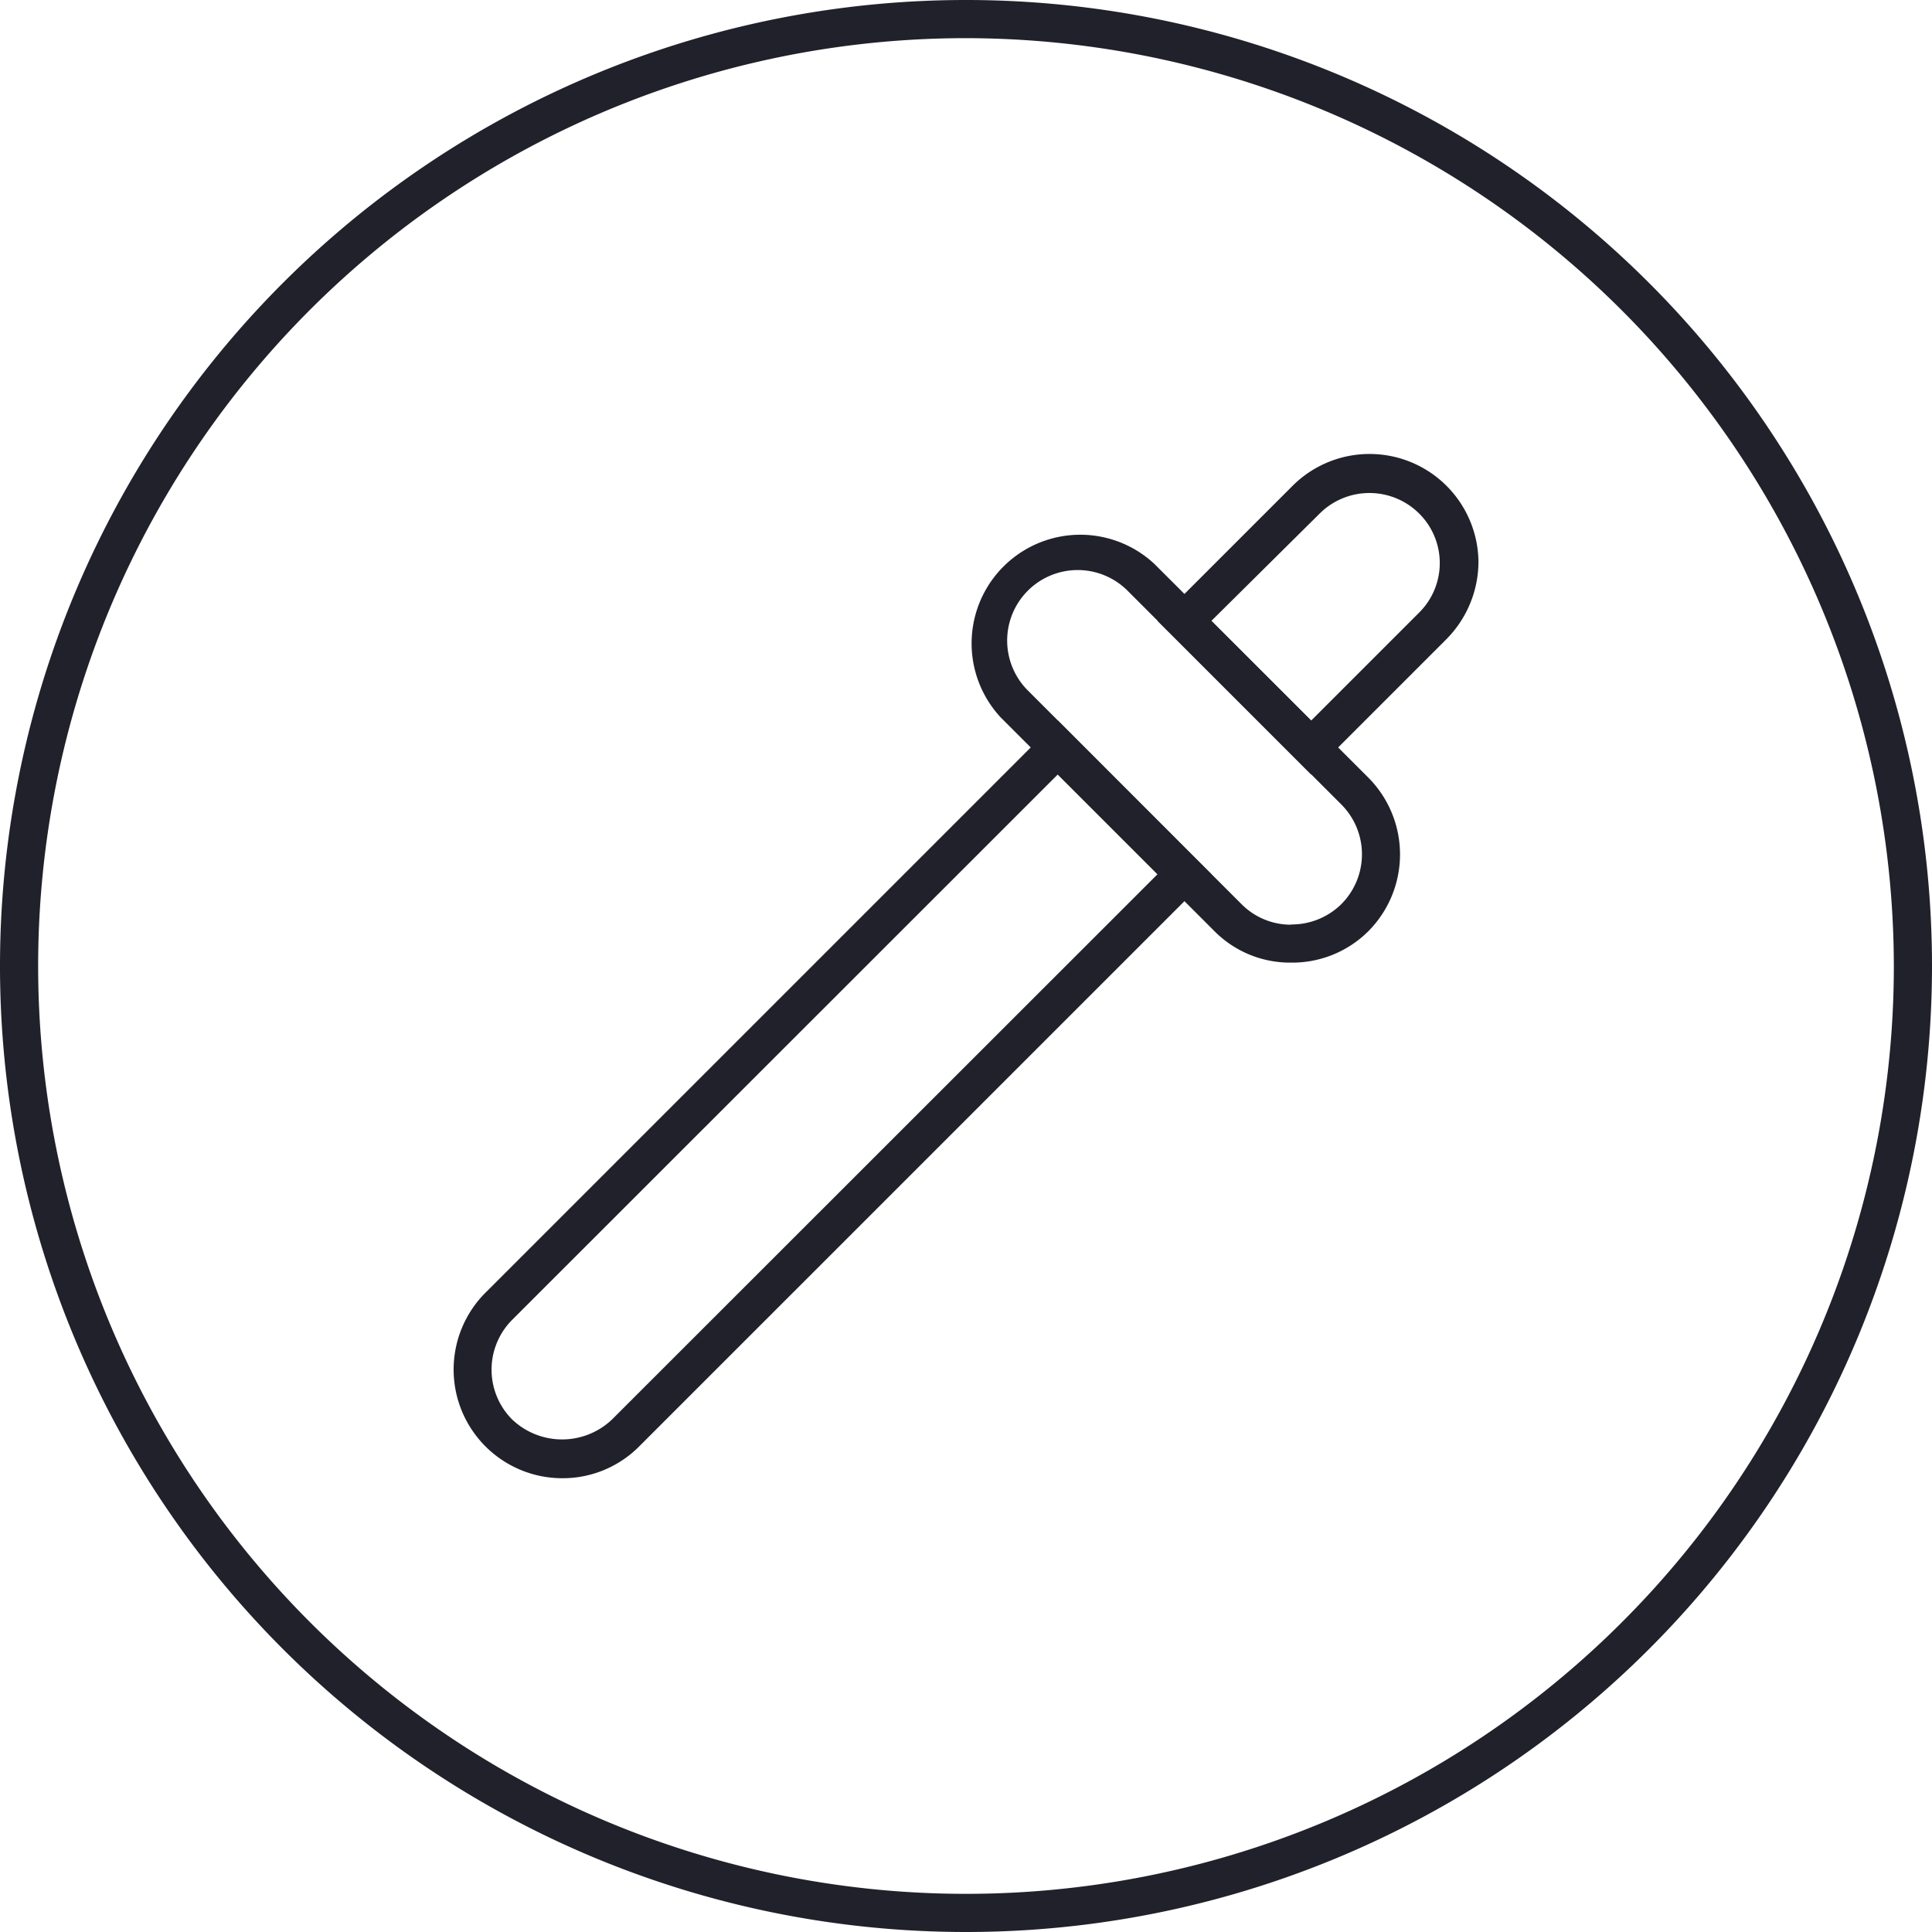<svg xmlns="http://www.w3.org/2000/svg" viewBox="0 0 80 80"><defs><style>.cls-1{fill:#21212b;}</style></defs><g id="Layer_2" data-name="Layer 2"><g id="Layer_1-2" data-name="Layer 1"><g id="Сгруппировать_366" data-name="Сгруппировать 366"><path id="Контур_742" data-name="Контур 742" class="cls-1" d="M40,80A40,40,0,1,1,80,40,40,40,0,0,1,40,80ZM40,1.58A38.42,38.42,0,1,0,78.42,40h0A38.47,38.47,0,0,0,40,1.58Z"/></g><g id="Сгруппировать_370" data-name="Сгруппировать 370"><g id="Сгруппировать_367" data-name="Сгруппировать 367"><path id="Контур_743" data-name="Контур 743" class="cls-1" d="M54.29,32.07l-6.36-6.36,5.6-5.6a4.51,4.51,0,0,1,7.69,3.16,4.57,4.57,0,0,1-1.33,3.2Zm-4.13-6.36,4.13,4.13,4.48-4.48a2.89,2.89,0,0,0,0-4.09l0,0a2.92,2.92,0,0,0-4.13,0Z"/></g><g id="Сгруппировать_368" data-name="Сгруппировать 368"><path id="Контур_744" data-name="Контур 744" class="cls-1" d="M23.28,61.21a4.5,4.5,0,0,1-3.18-7.68l23.7-23.7,6.36,6.37L26.46,59.9A4.46,4.46,0,0,1,23.28,61.21ZM43.8,32.07,21.21,54.65a2.92,2.92,0,0,0,0,4.13,3,3,0,0,0,4.13,0L47.93,36.2Z"/></g><g id="Сгруппировать_369" data-name="Сгруппировать 369"><path id="Контур_745" data-name="Контур 745" class="cls-1" d="M53.52,39.86h-.11a4.41,4.41,0,0,1-3.12-1.3l-8.85-8.85a4.5,4.5,0,0,1,6.36-6.36l8.86,8.85a4.51,4.51,0,0,1,0,6.36h0A4.46,4.46,0,0,1,53.52,39.86Zm-.06-1.58a2.93,2.93,0,0,0,2.08-.84h0a2.92,2.92,0,0,0,0-4.13l-8.85-8.85a2.92,2.92,0,0,0-4.13,4.13l8.85,8.85a2.88,2.88,0,0,0,2.05.85Z"/></g></g></g></g></svg>